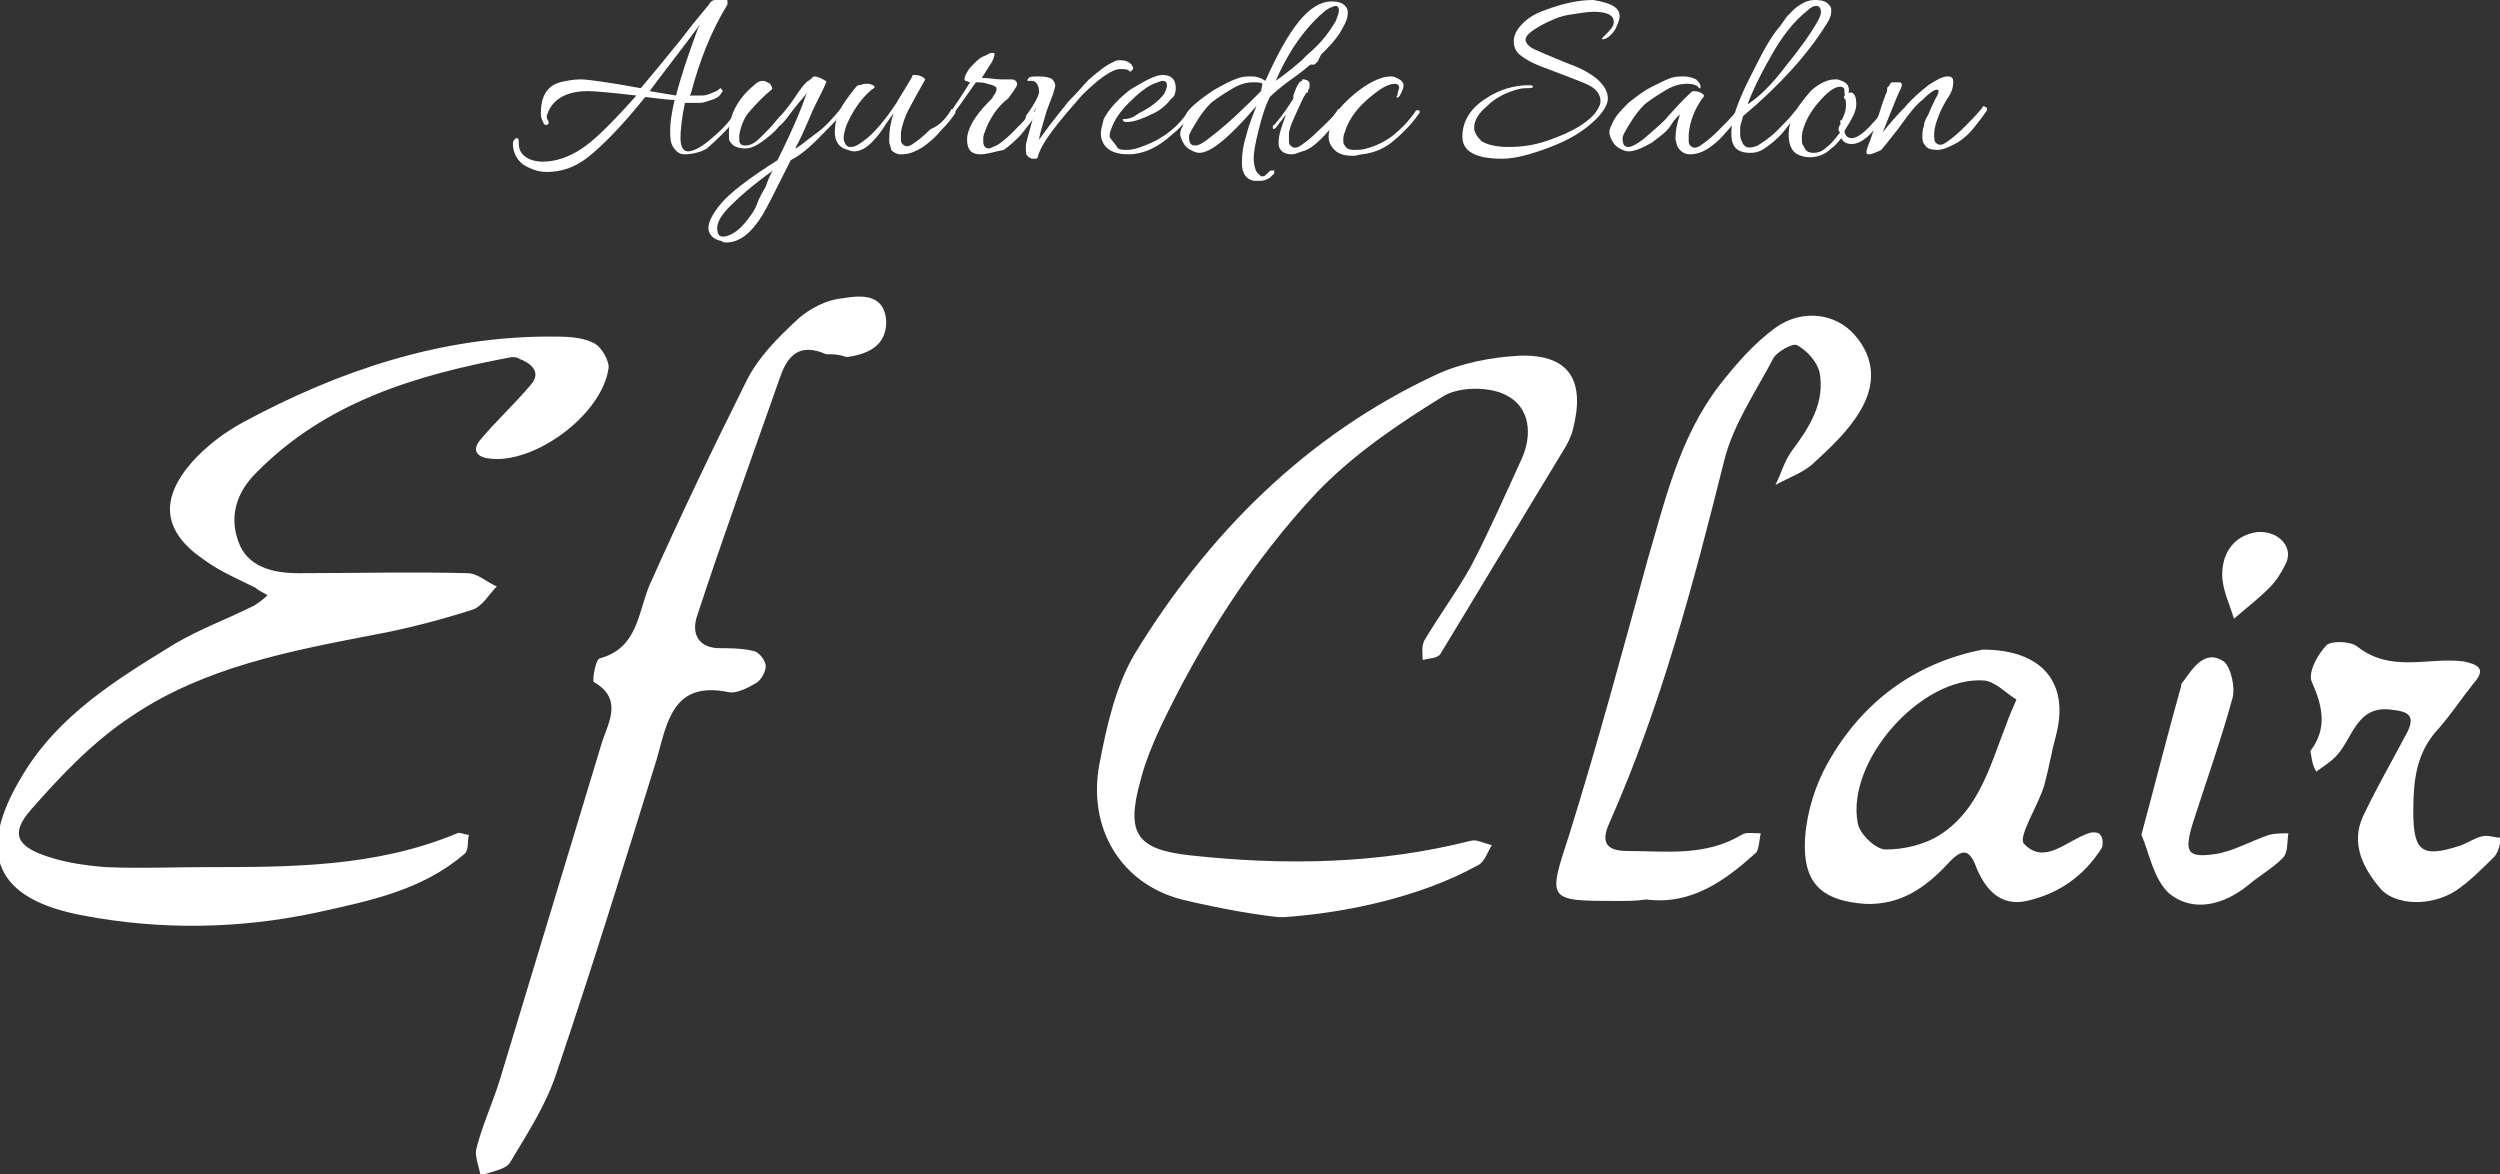 <?xml version="1.0" encoding="UTF-8"?> <svg xmlns="http://www.w3.org/2000/svg" version="1.1" id="レイヤー_1" x="0" y="0" viewBox="0 0 170.1 79.9" xml:space="preserve"><rect x="0" y="0" width="170.1" height="79.9" fill="#333333" stroke="none"/><style>.st0{fill:#fff}</style><linearGradient id="SVGID_1_" gradientUnits="userSpaceOnUse" x1="-283.736" y1="-484.98" x2="-283.736" y2="-485.98"><stop offset="0" stop-color="#656565"></stop><stop offset=".618" stop-color="#1b1b1b"></stop><stop offset=".629" stop-color="#545454"></stop><stop offset=".983" stop-color="#3e3e3e"></stop></linearGradient><path class="st0" d="M14 59c5.8 0 11.6 0 17.1-2.3.2-.1.5.1.8.1-.1.4 0 1.1-.3 1.3-2.9 2.5-6.5 3.2-10.1 4-5.2 1.1-10.5 1.2-15.8.2-6-1.1-7.4-4.2-4.2-9.5 2.5-4.2 6.5-6.6 10.4-9 1.7-1 3.6-1.7 5.4-2.6.3-.2.6-.4.9-.7-.3-.2-.6-.3-.8-.5-1.2-.6-2.4-1.1-3.5-1.9-2.8-1.9-3.1-4.1-.8-6.7 1-1.1 2.2-2 3.5-2.7 6.5-3.5 13.4-5.8 20.8-5.8 1 0 2.1 0 2.9.4.6.2 1.2 1.3 1.1 1.8-.5 3.2-5.1 6.5-8.1 6.1-.9-.1-1.2-.6-.6-1.3 1.1-1.3 2.3-2.4 3.4-3.7.8-.9 0-1.5-.8-1.8-.1-.1-.3-.1-.5-.1-6.4 1.2-12.6 3-17.4 7.9-1.3 1.3-1.8 2.9-1.2 4.6.6 1.8 2.4 2.2 4.1 2.2 3.8 0 7.7-.1 11.5 0 .7 0 1.3.6 2 .9-.5.5-1 1.4-1.7 1.6-2.2.7-4.5 1.3-6.7 1.7-5.7 1.1-11.5 2.2-16.4 5.5-2.6 1.7-4.8 4-6.9 6.4-1.4 1.6-1 2.5 1.2 3.2 1.2.4 2.6.6 3.9.7 2.5.1 4.6 0 6.8 0zm73.4 3.4H87c-1.1-.1-3.7-.5-6.6-1.2-4.2-1.1-6.4-4.9-5.6-9.2.5-2.6 1.1-5.3 2.4-7.5 5-8.2 11.7-14.9 20.5-19 1.7-.8 3.8-1.2 5.7-1.3 3.4-.1 4.5 1.7 3.6 5.1-.1.4-.4 1-.6 1.3-2.8 4.6-5.6 9.3-8.4 13.9-.2.3-.8.3-1.2.4 0-.4-.1-.9.1-1.3 1-1.7 2.2-3.3 3.2-5.1 1.2-2.3 2.3-4.8 3.4-7.2.8-1.7.6-3.6-1-4.4-1.1-.6-3.1-.6-4.2 0-3.1 1.9-6.2 4-8.7 6.6-4.4 4.7-7.9 10.2-10.7 16.1-.5 1.1-1 2.3-1.3 3.5-1 3.6-.3 4.7 3.4 5.1 6.4.7 12.8.6 19.1-1 .4-.1.9.2 1.4.3-.3.5-.5 1.2-1 1.4-3.8 2.1-8.8 3.2-13.1 3.5zM56.2 24.1c-1.8-.8-2.6.1-3.1 1.5-1.9 5.4-3.9 10.9-5.7 16.4-.3 1 0 2 1.4 2.1.8 0 1.7 0 2.5.2.4.1.8.7.8 1 0 .4-.3 1-.7 1.2-.5.3-1.3.7-1.8.6-3.8-.8-4.2 2-4.9 4.5-2.2 7.1-4.4 14.2-6.8 21.3-.7 2.2-2 4.2-3.2 6.2-.3.5-1.3.6-2 .9-.1-.6-.4-1.3-.3-1.8.4-1.6 1.1-3.1 1.6-4.7l6.9-22.8c.4-1.4 1.6-3.1-.5-4.3-.1-.1.1-1.5.4-1.6 2.6-.7 2.6-3.1 3.4-5 2.1-4.7 4.3-9.3 6.6-13.9.8-1.6 2.1-2.9 3.5-4.2.8-.7 1.9-1.3 3-1.4 1.2-.2 2.9-.4 3 1.6 0 1.6-1.2 2.2-2.7 2.4-.5-.2-1-.2-1.4-.2zm53.9 37.2c-4.9 0-4.8 0-3.3-4.6 1.9-6.1 3.6-12.4 5.3-18.6 1.2-4.1 2.2-8.4 4.9-11.9 1.1-1.4 2.3-2.8 3.8-3.9 1.8-1.3 4.1-1 5.4.5 1.4 1.6 1.4 3.4.4 5.1-.8 1.4-2.1 2.6-3.3 3.7-.7.6-1.6.9-2.5 1.4.4-.8.6-1.6 1.1-2.3 1.2-1.6 2.3-3.3 1.9-5.4-.2-.7-.8-1.4-1.5-1.8-.3-.2-1.3.4-1.6.8-1.2 2.3-2.8 4.6-3.4 7.1-2.1 8.4-4.3 16.7-7.8 24.6-.6 1.3-.2 1.9 1.2 1.9 2.6 0 5.3.4 7.8-1.1.3-.2.8-.1 1.3-.1-.1.4-.1 1-.3 1.3-2.1 1.9-4.4 3.6-7.5 3.2-.6.1-1.3.1-1.9.1zm24.8-17.1c4.1 0 5.9 2.3 5 5.8-.3 1.1-.5 2.3-.8 3.4-.4 1.4-1.8 3.5-1.4 4 1.4 1.5 2.9-.2 4.4-.7.2-.1.7-.1.8.1.2.2.2.7.1.9-1.2 1.9-2.9 3.1-5.1 3.6-1.8.4-2.8-.8-3.4-2.2-.5-1.4-1-1.4-2-.3-1.5 1.6-3.2 2.8-5.6 2.7-2.7-.2-4.1-1.2-4.1-3.9 0-1.7.5-3.6 1.3-5.2 2.4-4.6 6.2-7.3 10.8-8.2zm2.3 3.4c-.8-.5-1.4-1.2-2.2-1.3-4.3-.3-9.4 5.5-8.6 9.7.1.7 1.2 1.8 1.9 1.8 1.2 0 2.6-.3 3.7-1 3.1-2 3.6-5.7 5.2-9.2zm20 3.5c1.2-1.6.8-3.1.1-4.7-.3-.6.4-1.9 1-2.5.3-.3 1.6-.3 2.1.1 2.3 1.8 4.8.7 7.2 1 1 .2 1.6.5.7 1.5-.8 1-1.6 2.2-2.4 3.1-1.5 1.6-1.7 3.5-1.7 5.6 0 2.8.6 3.2 3.3 2.3.5-.2.9-.5 1.4-.6.4-.1.8.1 1.3.1-.1.4-.2 1-.5 1.3-.8.8-1.7 1.7-2.6 2.3-1.7 1.1-4.1 1-5.1-.1-1.2-1.4-2.1-3.1-1.2-5 .9-1.9 2-3.8 3-5.7.6-1.2-.1-1.4-1-1.5-2.5-.4-2.7 2-3.9 3.2-.4.4-.9.7-1.3 1-.3-.5-.3-.9-.4-1.4zm-11.5 5.7c1-3.7 1.8-6.9 2.7-10.1 0-.2.1-.3.2-.4.7-1 1.5-2.1 2.7-1.3.5.4.8 1.8.6 2.5-.8 2.9-1.8 5.7-2.7 8.5-.6 2-.4 2.4 1.6 2.1 1.2-.2 2.4-.9 3.6-1.3.4-.1.9-.1 1.3-.1-.1.6 0 1.3-.4 1.7-.7.7-1.6 1.2-2.3 1.8-1.7 1.4-3.8 1.9-5.4.6-1.1-1-1.4-2.9-1.9-4zm7.9-20.6c1.5-.1 2.5 1.1 1.9 2.2-.3.6-.6 1.1-1.1 1.6-.8.8-1.6 1.4-2.4 2.1-.3-1-.8-2-.8-3 0-1.6.9-2.7 2.4-2.9zm-107-25.7c-.4 0-.6-.2-.8-.5s-.2-.7-.2-1.2.1-1.1.3-2c-.4 0-1.1-.1-2-.2-1.6 2-2.9 3.3-3.9 4.1-.9.7-1.8 1-2.8 1-.6 0-1.1-.2-1.6-.5-.4-.3-.7-.8-.7-1.4 0-.1 0-.2.1-.3.1-.1.1-.1.2-.1s.1.2.1.4c0 .4.2.7.5.9.3.2.7.3 1.1.3.9 0 1.8-.3 2.7-.9.9-.6 2.1-1.8 3.7-3.6-1.7-.2-2.8-.3-3.3-.3-1.4 0-2.3.5-2.7 1.4 0 .1-.1.2-.1.3 0 .1 0 .2.1.3 0 .1.1.2 0 .2 0 .1-.1.1-.1.1s-.2 0-.2-.1c-.1-.2-.2-.4-.2-.6 0-.7.1-1.2.4-1.6s.6-.5.9-.6c.4-.1.9-.2 1.4-.2.5 0 1.9.2 4.1.6.6-.7 1.5-1.8 2.8-3.4C47.6 1 48.3.3 48.3.2l.1-.1c.3-.2.6-.2.9-.2.1 0 .2.1.2.2v.2c-1.1 1.8-1.9 3.8-2.5 6.1l-.1.1h.9c.2 0 .5-.1.7-.2.3-.1.4-.2.5-.3 0 0 .1 0 .1.1.1.1.1.1 0 .2-.1.2-.3.4-.7.5-.3.1-.5.2-.8.2h-1c-.2 1-.3 1.8-.3 2.4 0 .6.2.9.5.9s.8-.2 1.4-.7 1.3-1.1 1.8-1.9c0 0 .1-.1.1 0 .1 0 .1.1.1.1v.1c0 .1-.1.2-.3.4-.5.6-1.1 1.2-1.8 1.8-.3.2-.9.4-1.5.4zm.9-8.6s.1 0 0 0c.1-.1.1-.2.1-.2-1.4 1.9-2.6 3.4-3.4 4.5l1.8.3c.3-1.2.8-2.7 1.5-4.6z"></path><path class="st0" d="M49.4 16.5c-.1 0-.2 0-.3-.1-.6-.1-.9-.5-.9-.9s.3-1 .9-1.7c.6-.7 1.9-1.7 3.8-2.9 1.1-2.2 1.7-3.7 2-4.6-.1.2-.4.5-.8 1s-.7 1-1.1 1.3c-.3.4-.7.7-1.1 1s-.8.5-1.2.5-.6-.1-.8-.2c-.2-.2-.3-.3-.3-.5v-.5c0-.4.1-.8.3-1.3.3-.7.8-1.3 1.4-1.8.2-.2.4-.3.6-.3.2 0 .3.1.5.2.1.2.2.3.1.4-.5.4-1 .9-1.6 1.6-.3.4-.5.9-.6 1.5v.3c0 .1 0 .2.1.3.1.1.2.1.3.1.4 0 .7-.2 1.1-.6.4-.4.8-.8 1.1-1.2.4-.4.8-.9 1.2-1.5.4-.6.7-1 .9-1.1s.3-.3.4-.3c.2 0 .4.1.6.2.2.1.3.2.2.2 0 .1-.3.7-.9 1.9-.5 1.2-.9 2.1-1.2 2.6.3-.1.7-.5 1.4-1s1.2-1.1 1.7-1.7c.1-.1.2-.1.2 0v.1s0 .1-.1.2c-.4.5-.9 1-1.7 1.8s-1.4 1.2-1.8 1.4c-1 2-1.6 3.2-1.9 3.7-.8 1.3-1.6 1.9-2.5 1.9zm3.2-4.9c-1.4 1-2.3 1.8-2.9 2.4-.6.6-.9 1.1-.9 1.5 0 .4.1.6.4.6.2 0 .5-.1.8-.3.3-.2.6-.5.9-.9s.5-.7.6-1c.1-.3.3-.7.6-1.2.2-.6.4-1 .5-1.1z"></path><path class="st0" d="M64 8.9c-.4.5-.8.8-1.2 1.1-.5.3-.9.5-1.5.5-.1 0-.2 0-.4-.1s-.3-.2-.3-.4c-.1-.2-.1-.4-.1-.5 0-.6.1-1.2.3-1.8 0 0-.2.3-.5.7-.3.5-.6.9-1 1.3s-.8.6-1.2.6c-.2 0-.4-.1-.7-.2-.4-.2-.6-.6-.6-1.1 0-.7.2-1.4.7-2.1.5-.7.8-1.1.9-1.1.2 0 .3-.1.5-.1s.3 0 .5.1.1.2-.1.3c-.8.7-1.3 1.5-1.7 2.4-.1.3-.2.6-.2.9 0 .2.1.4.2.5.1.1.2.1.3.1.3 0 .6-.2 1.1-.6.5-.4 1.2-1.2 2-2.4.1-.2.3-.5.6-1s.5-.8.5-.9c.2 0 .4 0 .6.1s.3.2.2.3c-.5.9-.9 1.6-1.1 2s-.4.9-.5 1.5v.4c0 .2 0 .3.1.4.2.2.4.2.7 0 .3-.2.7-.5 1.2-1 .7-.3 1.1-.8 1.4-1.3 0-.1.1-.1.2 0 .1 0 .1.1.1.1v.1c-.2.3-.5.7-1 1.2z"></path><path class="st0" d="M66.7 10.5c-.6 0-.9-.3-.9-1s.5-1.6 1.5-2.6l.2-.2.1-.2c.2-.2.2-.4.2-.4V6c0-.1-.2-.2-.6-.3-.3-.1-.6-.1-.8-.1-1 1.4-1.6 2.3-1.8 2.5l-.3.3c-.1 0-.1-.1-.1-.1s0-.1.1-.2c.7-.9 1.2-1.7 1.7-2.5-.1 0-.2-.1-.3-.1s-.1-.2 0-.4.2-.4.5-.7c.3-.3.5-.5.8-.6l.4-.2h.2c.1 0 .1.2-.1.6l-.7 1.1c.5 0 .9.1 1.3.1h.6c.2 0 .3 0 .4.1.1.1.1.1.1.3-.1.2-.3.5-.6.9-.7.5-1.3 1.4-1.6 2.3-.1.2-.1.4-.1.6 0 .3.1.5.4.5.1 0 .2-.1.5-.2.2-.1.6-.4 1.1-.9.5-.5.9-.9 1.3-1.4 0-.1.1-.1.2 0 .1 0 .1.1.1.1v.1c-.2.3-.5.7-.9 1.2s-.9.9-1.3 1.2c-.6.1-1.1.3-1.6.3z"></path><path class="st0" d="M70.7 6.3c0-.5-.2-.8-.5-.8h-.3s0-.1.1-.2.3-.1.7-.1c.5 0 .8.1.9.2.1.1.2.3.2.4 0 .1-.1.5-.3 1-.2.5-.3.8-.3.8-.3 1-.5 1.7-.5 1.9 1-1.4 1.7-2.2 2-2.6.7-.7 1.1-1.2 1.4-1.5.7-.6 1.2-1 1.7-1.2.1-.1.3-.1.4-.1.4 0 .6.1.8.3 0 .1.1.1.1.2s0 .1-.1.2-.1.1-.2 0-.3-.1-.6-.1c-.5 0-1.4.6-2.6 1.8-.7.8-1.4 1.6-2 2.4-.6.8-.9 1.4-1 1.8 0 .1-.1.1-.3.1s-.3-.1-.4-.2c-.1-.1-.1-.3-.1-.4v-.3c0-.1.1-.5.3-1.2.2-.8.4-1.3.4-1.5 0 .2-.2.5-.5.8-.1.1-.1.1-.2.1s0-.1 0-.1v-.1c.5-.7.8-1.2.9-1.6zm8.4-1.2c.6 0 .9.3.9.9 0 .3-.1.6-.3.7-.3.4-.7.8-1.4 1.1-.6.3-1.2.5-1.6.5-.2 0-.2 0-.3-.1v-.1h.1c.3 0 .6-.1 1-.4.8-.4 1.3-.8 1.7-1.3.1-.2.2-.4.2-.6 0-.2-.1-.3-.3-.3-.1 0-.3.1-.6.2-.5.2-1.1.7-1.7 1.3-.6.6-1 1.2-1.2 1.8-.1.2-.1.4-.1.5s.4.5.5.7.4.2.7.2c.3 0 .7-.1 1.2-.3 1.3-.5 2.3-1.3 3-2.4h.1l.1.1s0 .1-.1.1c-.3.6-.8 1.1-1.3 1.5-1 .9-2 1.3-2.9 1.3-.8 0-1.4-.2-1.7-.7-.1-.2-.2-.4-.2-.7 0-.3.1-.6.2-1 .3-.6.9-1.3 1.8-2 1-.6 1.7-1 2.2-1z"></path><path class="st0" d="M81.4 7c.5-.4 1-.8 1.6-1.1.5-.3 1-.5 1.3-.6.3-.1.6-.1.9-.1s.6.1.9.3c1.6-3.6 3-5.4 4.5-5.4.5 0 .8.1 1 .4.1.1.1.3.1.4 0 .3-.1.6-.4 1.1-.2.4-.6.9-1.1 1.4-.5.5-1.2 1.2-2.2 1.9s-1.5 1.2-1.6 1.3c-.4.8-.6 1.6-.8 2.4-.2.8-.3 1.4-.3 1.8s.1.7.2.9l.3.3c.1 0 .3 0 .3-.1.1-.1.2-.1.2-.2.1 0 .1-.1.2-.1h.2v.2l-.3.3c-.2.1-.4.2-.6.2h-.5c-.5-.1-.8-.5-.8-1.2s.1-1.3.3-1.9c.2-.8.5-1.5.7-2-1.8 2.1-3.1 3.2-3.9 3.2-.2 0-.4-.1-.6-.2-.2-.1-.4-.3-.5-.5-.1-.2-.2-.4-.2-.6s.1-.4.2-.6c0-.6.4-1.1.9-1.5zm4.5-1.3c-.1-.1-.4-.1-.7-.1s-.8.1-1.3.4-1 .6-1.5 1c-.4.4-.7.8-1 1.3-.3.5-.5.8-.5 1 0 .4.1.6.4.6s.6-.2 1.1-.6c1.3-1 2.4-2.1 3.4-3.1l.1-.5zm5-4.3c.1-.3.2-.5.2-.7s-.1-.3-.2-.3-.4.1-.7.3c-1.2 1-2.4 2.5-3.4 4.8.7-.5 1.5-1.1 2.3-1.9.9-.8 1.4-1.5 1.8-2.2z"></path><path class="st0" d="M88.6 5.4c.3 0 .5.1.5.3V6s-.1.1-.1.2 0 .1-.1.1c-.1.1-.1.2-.2.3-.6 1.3-1 2.1-1 2.5v.4c0 .2 0 .3.1.4.2.2.4.2.7 0 .3-.2.7-.5 1.2-1s1-.9 1.3-1.4c0-.1.1-.1.2 0 .1 0 .1.1.1.1v.1c-.2.3-.5.7-.9 1.2-.7.8-1.3 1.3-1.8 1.4-.3.1-.5.2-.7.2-.5 0-.8-.2-.9-.6v-.3c0-.4.2-1 .5-1.8-.1.1-.3.4-.7.9-.1.1-.2.1-.2 0v-.1s0-.1.1-.1c.6-.7 1-1.3 1.3-1.8v-.2c.2-.6.4-1 .6-1v-.1zM90 3.1l-.1.5c0 .1-.1.3-.2.5s-.3.3-.3.3c-.5 0-.7-.1-.7-.4 0 0 .2-.3.7-.6l.3-.2c.1-.1.2-.2.3-.1 0-.1 0-.1 0 0z"></path><path class="st0" d="M95.1 6.3l.1-.3c0-.2-.1-.3-.3-.3-.5 0-1.1.4-1.9 1.1-.8.7-1.3 1.5-1.5 2.2-.1.2-.1.4-.1.5 0 .2 0 .3.1.4.1.2.3.3.6.3s.6 0 .9-.1c.7-.2 1.3-.5 1.8-.9s1-.9 1.5-1.6c0-.1.1-.1.2-.1s.1.1.1.1 0 .1-.1.2c-.5.7-1.1 1.3-1.7 1.8s-1.3.8-2.1.9c-.2 0-.4.1-.6.1-.6 0-1-.1-1.3-.4s-.4-.6-.4-.9c0-.3.1-.7.2-1.1.3-.6.9-1.3 1.8-2s1.7-1 2.2-1c.1 0 .3 0 .4.1.3.1.5.3.5.5s-.1.4-.2.6c-.1.2-.2.3-.3.2.1-.1.1-.2.1-.3zm15.1-5.2c0 .2-.1.5-.3.9-.2.3-.4.5-.6.6s-.3.1-.3 0l.2-.2c.4-.4.6-.6.6-.9 0-.5-.5-.7-1.4-.7-.4 0-.9.1-1.6.2s-1.3.4-1.9.7c-.7.4-1.1.7-1.1 1 0 .2.2.5.7.7.2.1.7.3 1.4.6s1.3.5 1.7.7c.4.2.9.5 1.2.8.4.4.6.8.6 1.2s-.3.9-.8 1.4c-.8.8-1.8 1.4-3.1 1.9s-2.4.8-3.3.8c-1.8 0-2.7-.5-2.7-1.5s.5-1.9 1.6-2.6c.9-.6 1.9-.9 2.9-.9.2 0 .3 0 .3.1s-.2.1-.5.1-.7.1-1.2.3c-.5.2-1 .5-1.4.9-.6.5-.9 1-.9 1.5 0 .3.2.6.5.9.3.2.9.4 1.8.4s1.7-.1 2.6-.4c1.8-.6 2.9-1.3 3.4-2 .2-.3.3-.5.3-.7 0-.5-.3-.9-1-1.2-.7-.3-1.8-.7-3.1-1.2-.5-.2-.9-.4-1.3-.7-.4-.3-.5-.6-.5-1s.2-.8.6-1.2c.4-.4.9-.7 1.5-.9 1.3-.5 2.4-.7 3.3-.7 1.2.2 1.8.5 1.8 1.1zm.6 9.2c-.2 0-.4-.1-.6-.2-.2-.1-.4-.3-.5-.5-.1-.2-.2-.4-.2-.6s.1-.4.2-.6c.2-.5.6-.9 1.1-1.4.5-.4 1-.8 1.6-1.1s1-.5 1.3-.6c.3-.1.6-.1.9-.1.3 0 .6.1.8.2.2.2.3.3.3.5V6h-.1c-.1-.2-.4-.3-.8-.3s-.9.1-1.4.4c-.5.3-1 .6-1.5 1-.4.4-.7.8-1 1.3-.3.5-.5.8-.5 1 0 .4.1.6.4.6.2 0 .6-.2 1.1-.6.8-.7 1.4-1.2 1.6-1.5 1-1.1 1.6-1.7 1.7-1.7.1 0 .3 0 .5.1s.3.2.2.3c-.6.8-.9 1.6-1 2.5v.4c0 .2 0 .3.1.4.2.2.4.2.7 0s.7-.5 1.2-1 .9-.9 1.3-1.4c0-.1.1-.1.2 0 .1 0 .1.1.1.1 0 .2-.3.5-.8 1.1-.5.6-.9 1-1.2 1.2-.5.4-1 .6-1.5.6-.4 0-.7-.2-.9-.6 0-.1-.1-.3-.1-.5 0-.5.1-1 .3-1.6 0 0-.3.2-.6.7s-.8.8-1.3 1.2c-.7.4-1.2.6-1.6.6z"></path><path class="st0" d="M118.6 7.9c-.1.4-.2.6-.2.8v.5c0 .2.1.4.2.6.2.3.5.3 1 .1.3-.2.8-.5 1.3-1s.9-.9 1.2-1.3l.1-.1c.1 0 .1.1.1.2-.2.3-.5.7-.9 1.2s-.9.9-1.2 1.1c-.4.3-.7.4-1.1.4-.9 0-1.3-.4-1.3-1.3V9c0-.8.4-2 1.2-3.6.8-1.6 1.4-2.8 2.1-3.6l.5-.7.5-.5c.5-.4.9-.6 1.4-.6.5 0 .8.1 1 .4.1.1.1.2.1.4s-.1.5-.3.8c-1.3 2.1-3.2 4.2-5.7 6.3zm5.1-6.5c.1-.2.2-.4.2-.6 0-.2-.1-.4-.3-.4-.2 0-.4.1-.6.3-.9.7-1.8 1.8-2.6 3.3-.7 1.2-1.2 2.3-1.5 3.1.8-.5 1.7-1.4 2.6-2.6.9-1.1 1.7-2.2 2.2-3.1z"></path><path class="st0" d="M125.3 8.2c.2-.4.3-.7.3-1s0-.4-.1-.5 0-.2.1-.3c.1-.1.2-.1.4-.1.2.1.3.3.3.8s-.3 1-.8 1.8c0 .3.2.5.5.5s.8-.3 1.4-1c.3-.3.5-.6.6-.7.1-.1.1-.1.2-.1s.1.1.1.1c0 .1-.2.4-.6.9-.6.8-1.2 1.2-1.7 1.2-.3 0-.6-.1-.7-.4-.2.2-.4.5-.7.7-.4.4-.9.6-1.5.6-.3 0-.6-.1-.8-.2-.4-.2-.6-.7-.6-1.3 0-.7.2-1.3.7-2 .3-.4.6-.8.9-1.1.6-.5 1.1-.7 1.6-.7.1 0 .2 0 .4.1.3.1.5.3.5.6s-.1.4-.2.4-.1-.1-.1-.3c0-.2-.1-.3-.3-.3-.4 0-.9.4-1.5 1.1-.6.7-1 1.5-1.1 2.2v.4c0 .2.1.3.2.5s.3.3.6.3.6-.1.9-.4c.3-.2.6-.6.9-1l-.1-.1c0-.2 0-.3.1-.4s-.1-.4.1-.3z"></path><path class="st0" d="M132.5 5.2c.3 0 .4.1.4.4 0 .3-.1.7-.4 1.1-.3.5-.5.9-.6 1.2-.2.5-.3.9-.3 1.2 0 .3 0 .5.1.6.2.2.4.2.7 0 .3-.2.7-.5 1.2-1s.9-.9 1.3-1.4c0-.1.1-.1.2 0 .1 0 .1.1.1.1v.1c-.2.3-.5.7-.9 1.2s-.9.9-1.3 1.1-.8.4-1.2.4c-.4 0-.7-.1-.8-.3-.2-.2-.2-.4-.2-.6 0-.2 0-.5.1-.7 0-.2.1-.5.3-.8.2-.5.4-.9.5-1.1.2-.3.2-.5.2-.5s0-.1-.1-.1c-.2 0-.5.2-1 .7-.4.3-.9.9-1.6 1.9-.7.9-1.1 1.4-1.2 1.5-.4.2-.7.3-.8.3s-.2 0-.2-.1v-.1c0-.1.1-.4.3-.9l.6-1.8c.2-.7.4-1.1.4-1.2.1-.1.1-.3.1-.3 0-.1 0-.2.1-.2 0-.1.1-.1.1-.2.1-.1.1-.1.2-.1h.4c.2 0 .2.1.2.2s-.1.3-.2.5-.5 1.2-1.1 2.7c.4-.5.9-1.1 1.5-1.7.6-.7 1.1-1.1 1.6-1.5.6-.4 1-.6 1.3-.6z"></path></svg> 